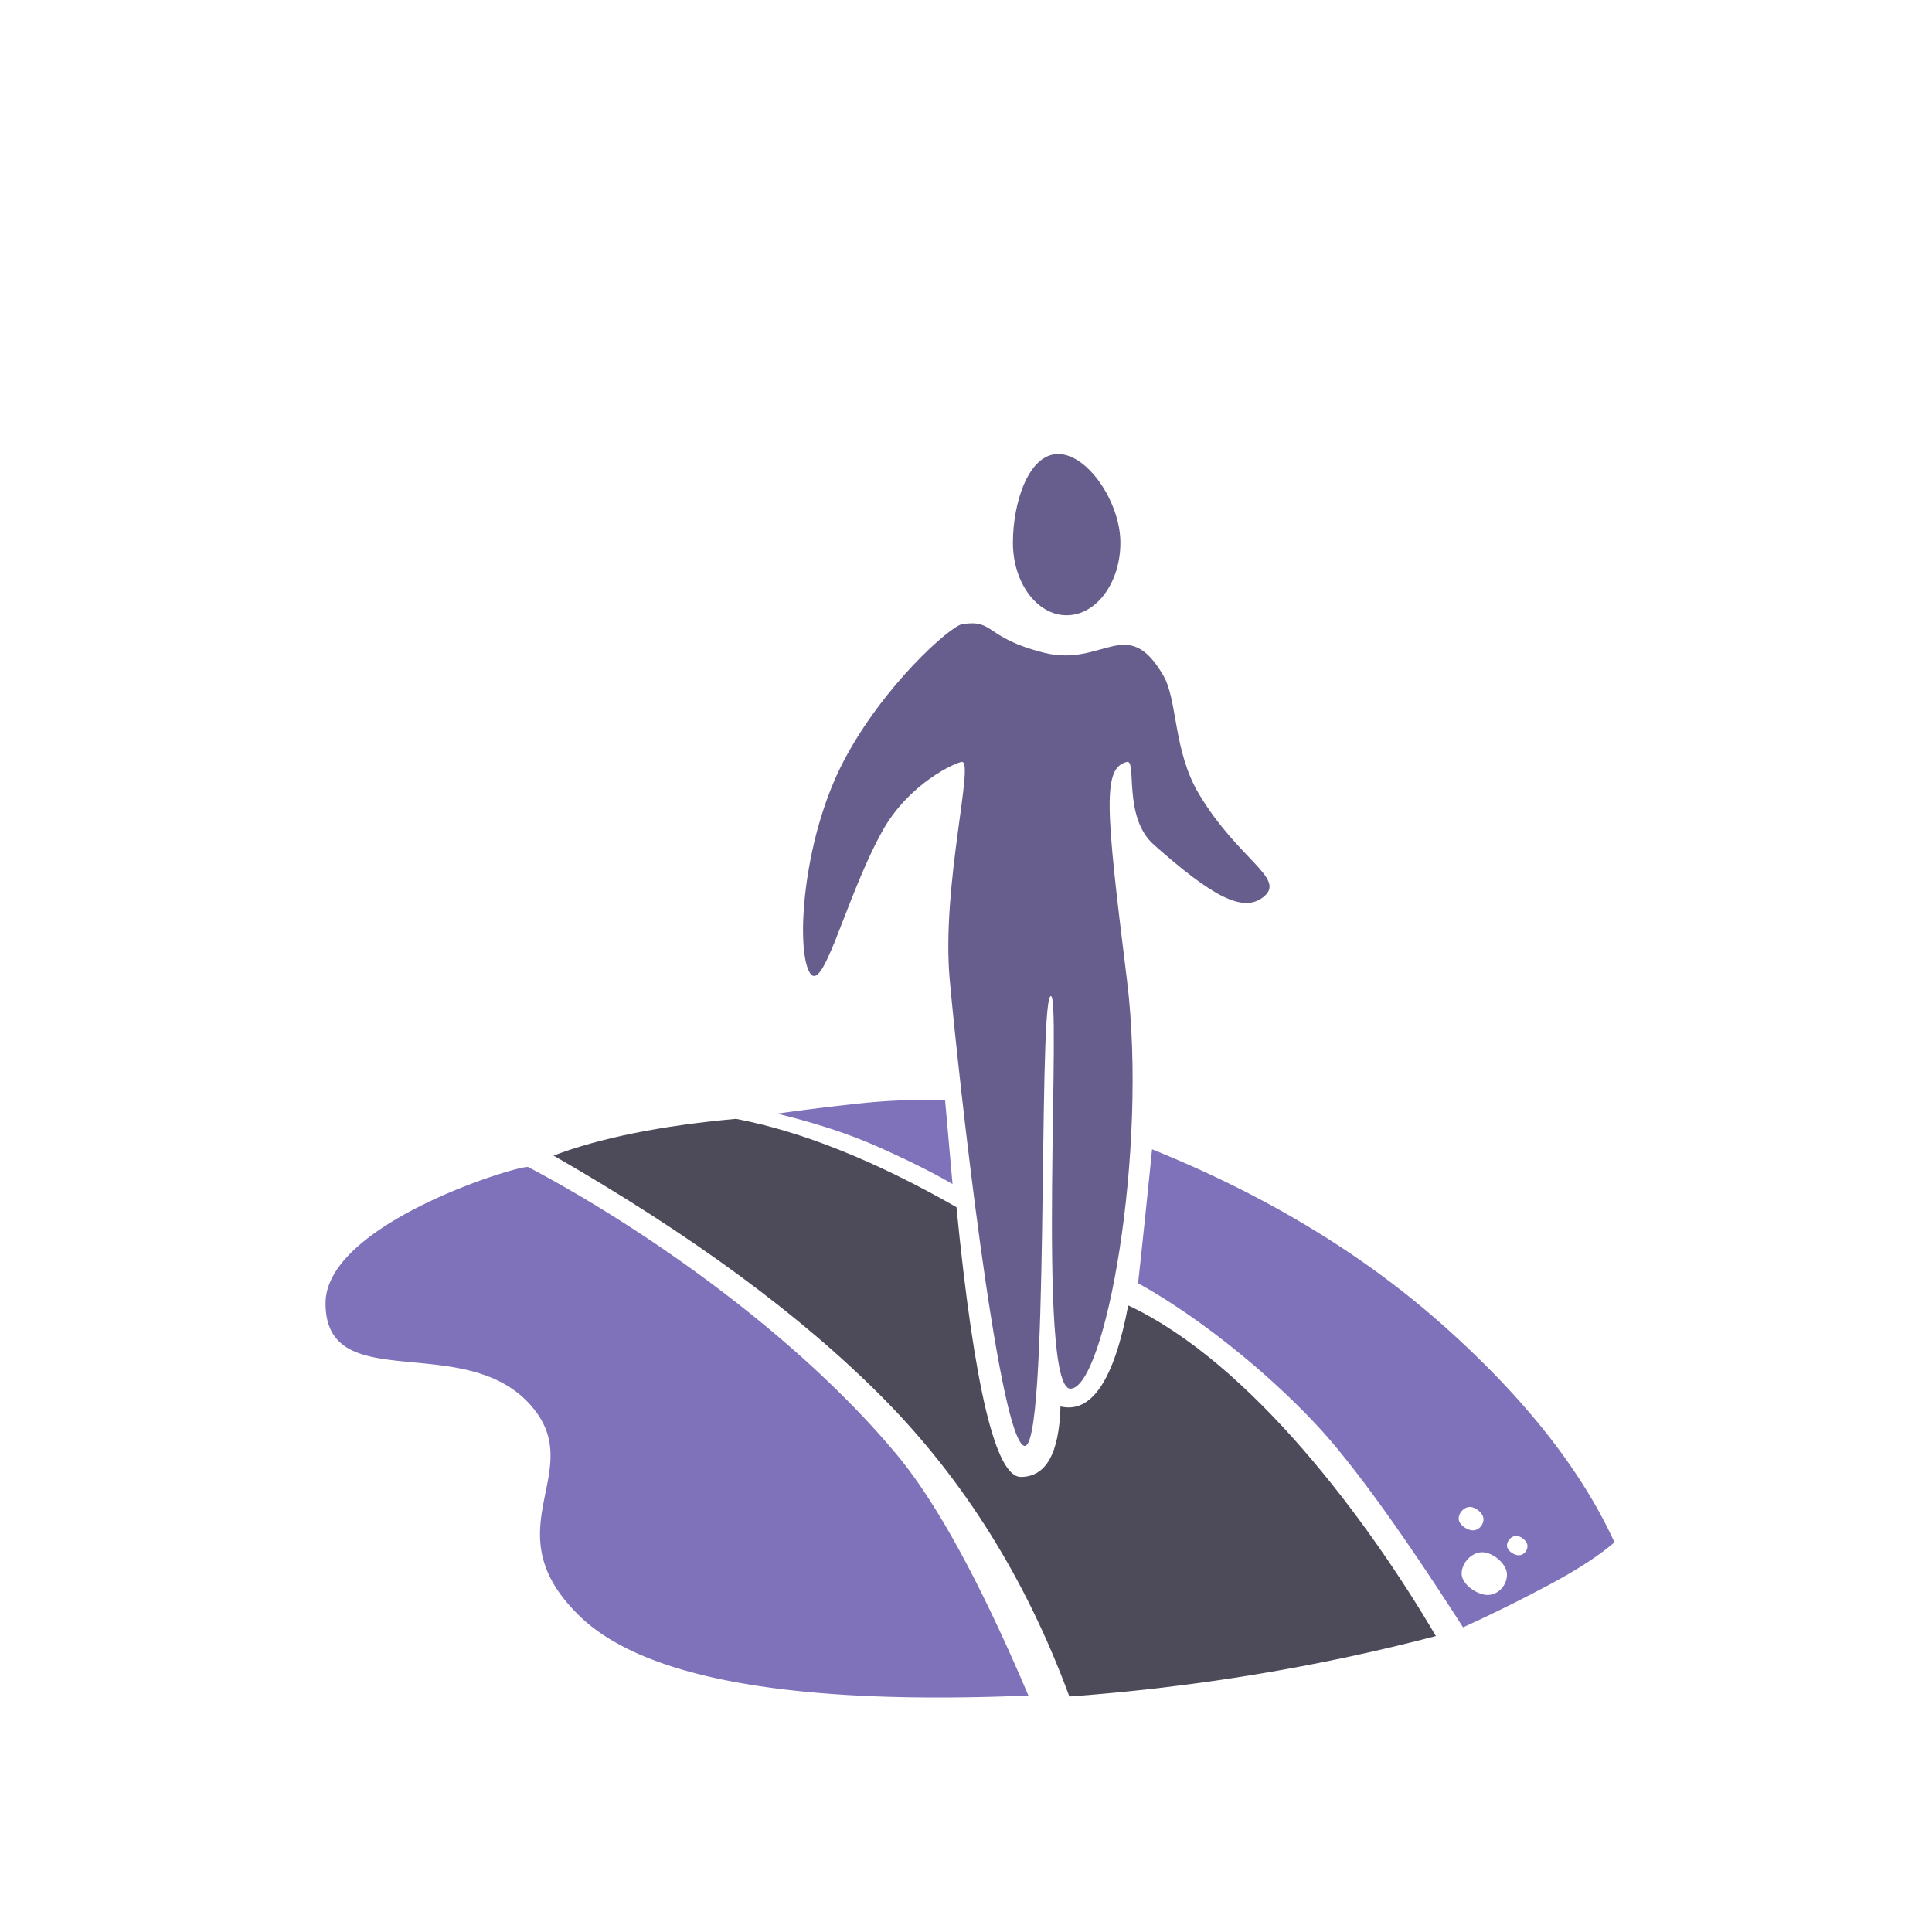 <svg height="200" width="200" xmlns="http://www.w3.org/2000/svg"><g fill="none" fill-rule="evenodd"><path d="m0 0h200v200h-200z" fill="none"/><path d="m57.302 119.625c4.828-1.828 11.124-3.097 18.888-3.804 6.836 1.308 14.443 4.357 22.823 9.145 1.832 18.616 4.051 27.925 6.658 27.925s3.977-2.432 4.111-7.295c3.212.762 5.549-2.724 7.011-10.46 12.739 5.973 24.849 22.319 31.85 34.228-12.302 3.221-24.95 5.307-37.943 6.257-4.48-12.163-10.944-22.496-19.389-30.999s-19.781-16.835-34.01-24.997z" fill="#4d4a59"/><path d="m110.419 63.692c3.073 0 5.564-3.366 5.564-7.518s-3.368-9.174-6.441-9.174-4.687 5.022-4.687 9.174 2.491 7.518 5.564 7.518zm10.001 6.223c1.51 2.585 1.008 7.817 3.727 12.334 4.056 6.74 8.94 8.65 6.722 10.54-2.141 1.824-5.39 0-11.426-5.345-3.232-2.863-1.719-8.829-2.787-8.569-2.53.615-2.225 4.63 0 22.518 2.225 17.887-2.276 42.364-5.845 42.364s-.8-42.18-2.091-40.604c-1.29 1.576-.044 47.73-2.741 46.507-2.697-1.225-6.798-38.655-7.666-48.267-.867-9.612 2.553-22.518 1.277-22.518-.525 0-5.486 2.138-8.289 7.23-4.01 7.286-6.29 17.929-7.69 14.13-1.174-3.179-.293-13.77 3.711-21.421 4.122-7.878 11.076-14.003 12.268-14.195 3.384-.544 2.282 1.376 8.446 2.943 6.163 1.567 8.62-4.09 12.383 2.353z" fill="#675e8d"/><path d="m54.685 120.817c-.626-.33-20.984 5.787-20.984 14.097 0 9.64 14.043 2.947 20.984 10.281 6.617 6.991-4.11 12.95 5.315 22.096 6.7 6.502 22.186 9.245 46.458 8.229-4.963-11.68-9.503-19.99-13.619-24.93-10.503-12.608-26.508-23.639-38.154-29.773zm25.755-5.531c3.98.957 7.487 2.11 10.521 3.463 3.035 1.352 5.583 2.626 7.645 3.82l-.77-8.662a61.842 61.842 0 0 0 -8.98.335c-3.075.333-5.88.68-8.416 1.044zm37.374 17.555c.457-4.18.94-8.802 1.448-13.866 11.796 4.755 21.867 10.855 30.215 18.3 8.347 7.443 14.231 14.906 17.652 22.387-1.68 1.439-4.056 2.97-7.129 4.59-3.073 1.622-5.922 3.024-8.547 4.207-6.454-10.06-11.514-17.047-15.178-20.961-5.497-5.872-12.577-11.396-18.46-14.657zm36.186 32.267c1.105 0 2-1.003 2-2.108s-1.457-2.311-2.562-2.311-2.128 1.105-2.128 2.21c0 1.104 1.585 2.209 2.69 2.209zm-1.527-6.688c.605 0 1.096-.55 1.096-1.154 0-.605-.798-1.266-1.403-1.266s-1.166.605-1.166 1.21.868 1.21 1.473 1.21zm4.745 2.58c.5 0 .905-.454.905-.954s-.66-1.046-1.16-1.046-.963.5-.963 1 .718 1 1.218 1z" fill="#8072ba"/></g></svg>